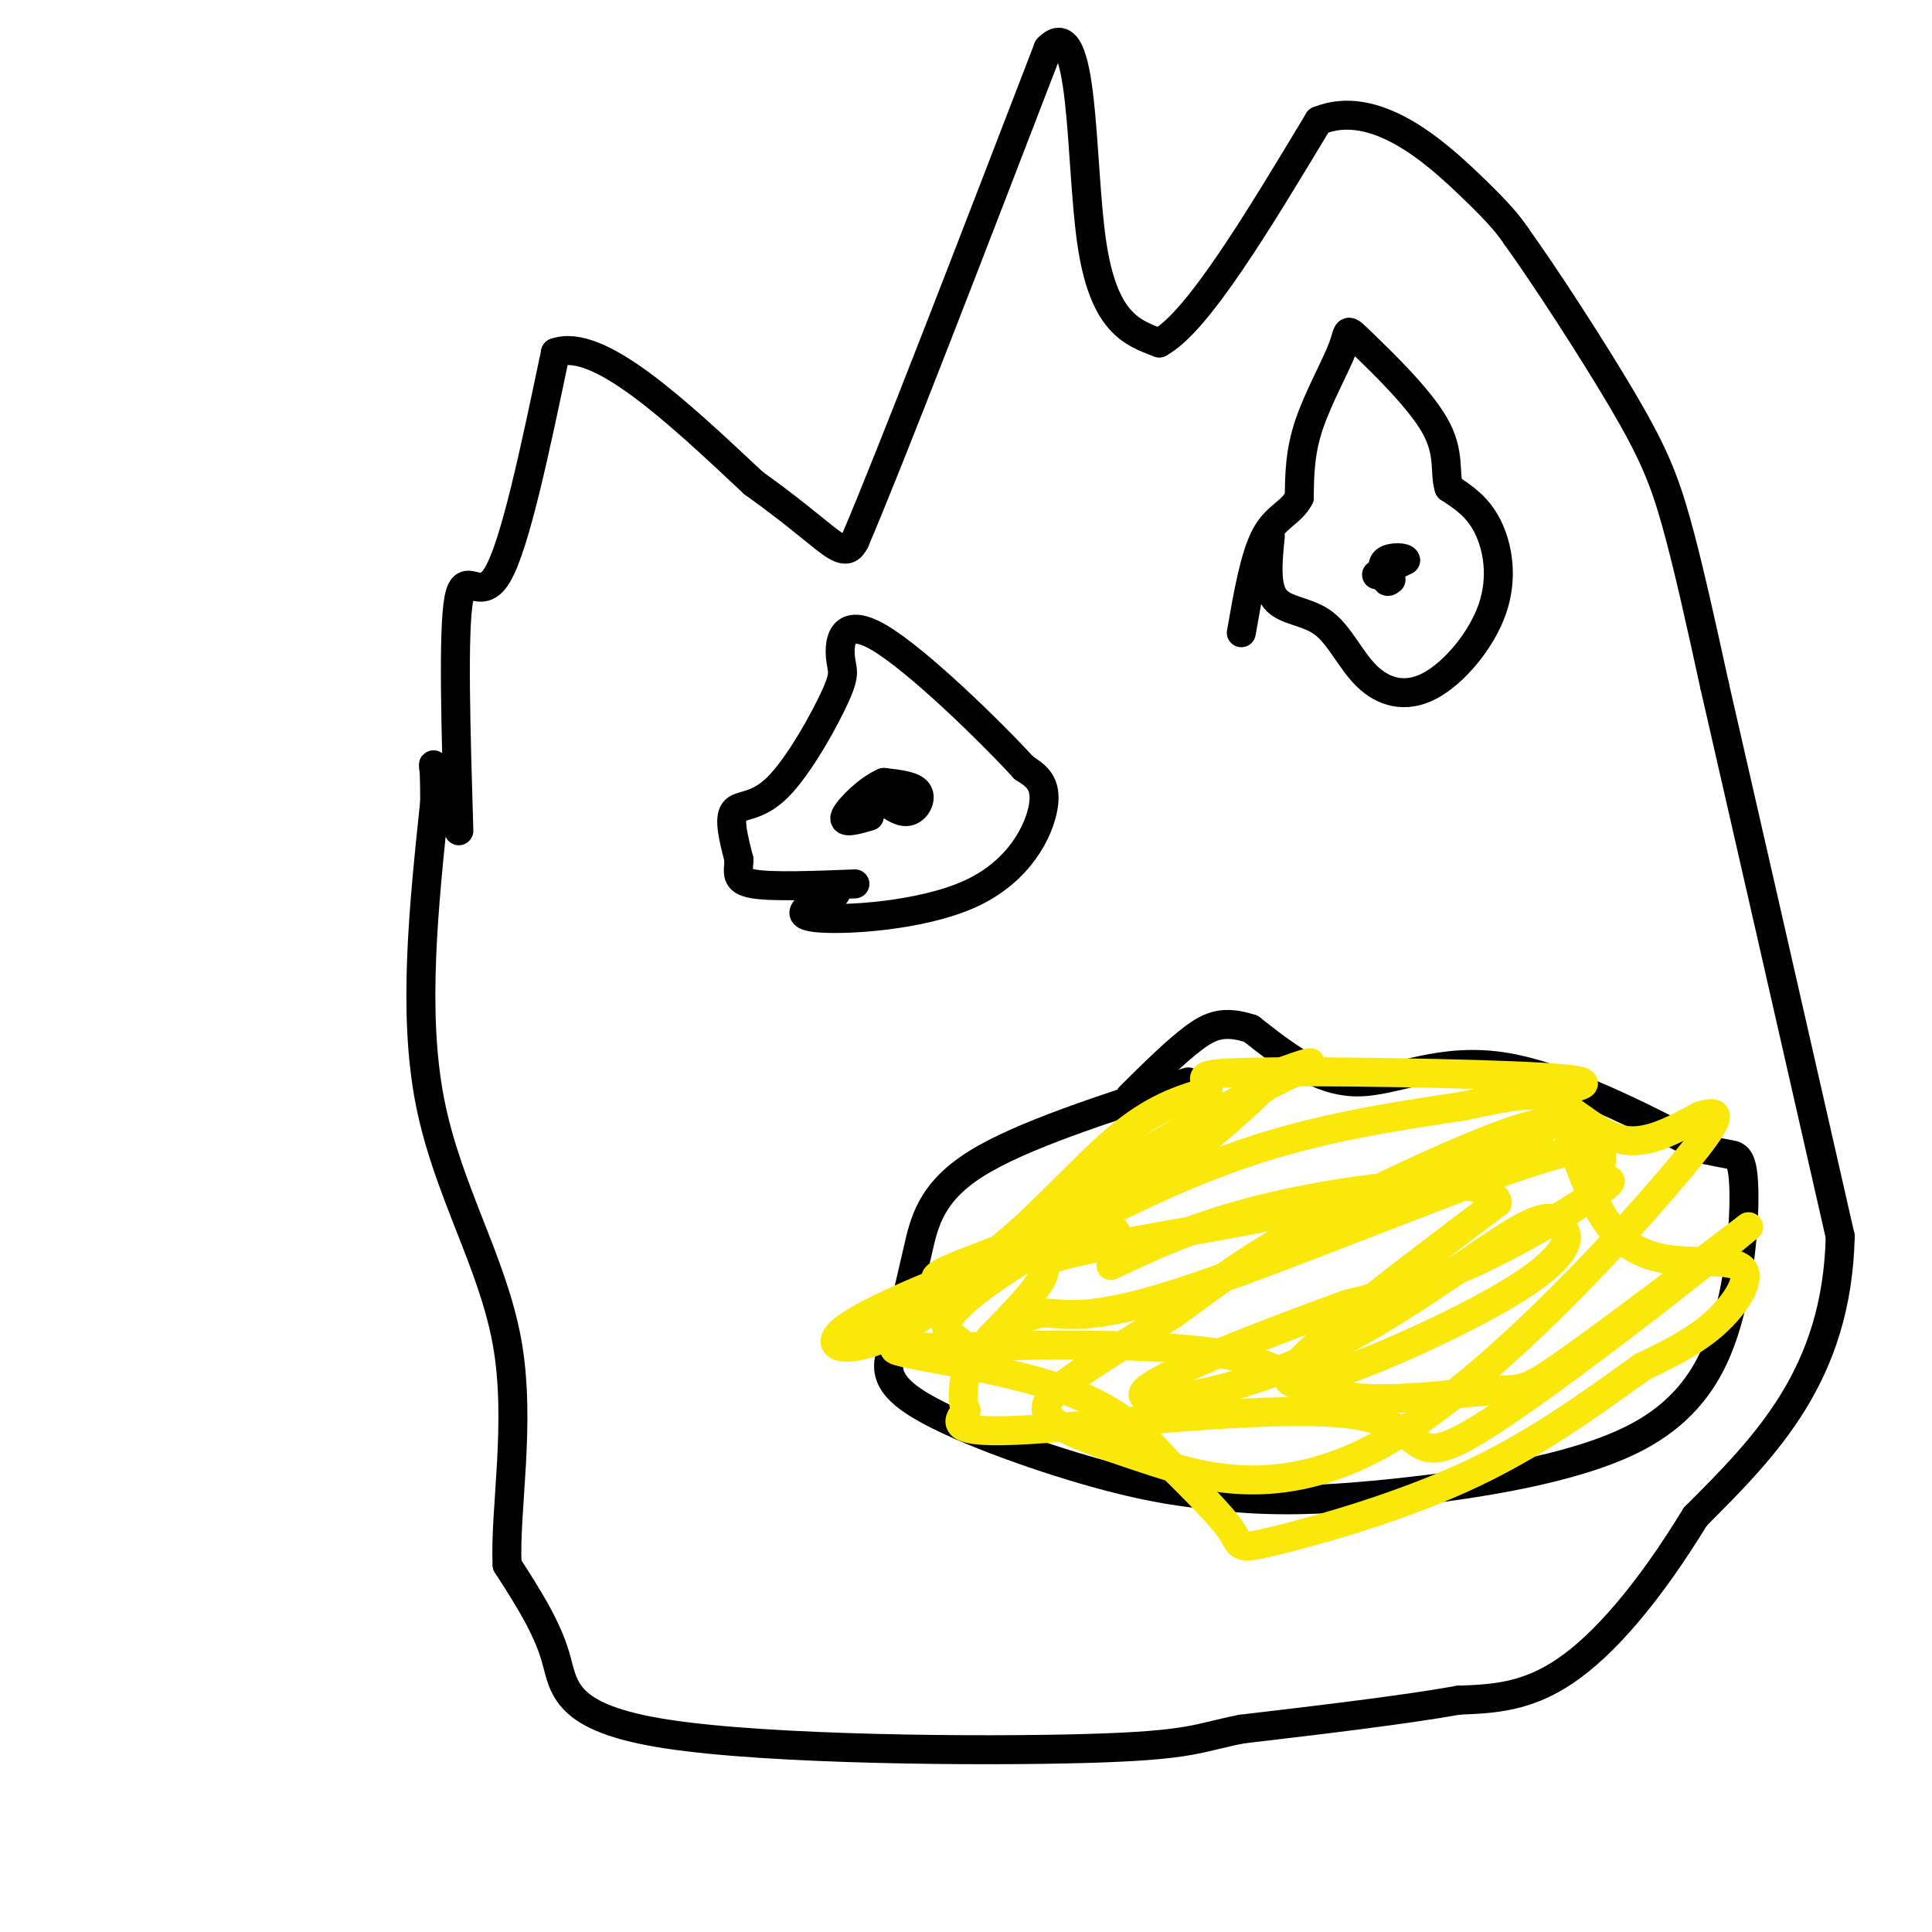 <svg viewBox='0 0 400 400' version='1.1' xmlns='http://www.w3.org/2000/svg' xmlns:xlink='http://www.w3.org/1999/xlink'><g fill='none' stroke='#000000' stroke-width='6' stroke-linecap='round' stroke-linejoin='round'><path d='M95,172c-0.622,-20.733 -1.244,-41.467 0,-48c1.244,-6.533 4.356,1.133 8,-5c3.644,-6.133 7.822,-26.067 12,-46'/><path d='M115,73c8.833,-3.167 24.917,11.917 41,27'/><path d='M156,100c9.978,7.133 14.422,11.467 17,13c2.578,1.533 3.289,0.267 4,-1'/><path d='M177,112c7.333,-17.167 23.667,-59.583 40,-102'/><path d='M217,10c7.600,-7.911 6.600,23.311 9,40c2.400,16.689 8.200,18.844 14,21'/><path d='M240,71c7.833,-4.167 20.417,-25.083 33,-46'/><path d='M273,25c11.578,-4.756 24.022,6.356 31,13c6.978,6.644 8.489,8.822 10,11'/><path d='M314,49c5.964,8.310 15.875,23.583 22,34c6.125,10.417 8.464,15.976 11,25c2.536,9.024 5.268,21.512 8,34'/><path d='M355,142c5.667,24.667 15.833,69.333 26,114'/><path d='M381,256c-0.667,28.667 -15.333,43.333 -30,58'/><path d='M351,314c-9.689,15.867 -18.911,26.533 -27,32c-8.089,5.467 -15.044,5.733 -22,6'/><path d='M302,352c-11.167,2.000 -28.083,4.000 -45,6'/><path d='M257,358c-9.271,1.821 -9.949,3.375 -32,4c-22.051,0.625 -65.475,0.322 -87,-3c-21.525,-3.322 -21.150,-9.663 -23,-16c-1.850,-6.337 -5.925,-12.668 -10,-19'/><path d='M105,324c-0.583,-11.107 2.958,-29.375 0,-46c-2.958,-16.625 -12.417,-31.607 -16,-50c-3.583,-18.393 -1.292,-40.196 1,-62'/><path d='M90,166c-0.022,-10.978 -0.578,-7.422 0,-6c0.578,1.422 2.289,0.711 4,0'/><path d='M246,224c-17.333,5.556 -34.667,11.111 -44,17c-9.333,5.889 -10.667,12.111 -12,18c-1.333,5.889 -2.667,11.444 -4,17'/><path d='M186,276c-1.869,4.964 -4.542,8.875 3,14c7.542,5.125 25.298,11.464 38,15c12.702,3.536 20.351,4.268 28,5'/><path d='M255,310c9.656,0.903 19.795,0.659 35,-1c15.205,-1.659 35.475,-4.735 48,-11c12.525,-6.265 17.306,-15.721 20,-26c2.694,-10.279 3.302,-21.383 3,-27c-0.302,-5.617 -1.515,-5.748 -3,-6c-1.485,-0.252 -3.243,-0.626 -5,-1'/><path d='M353,238c-8.464,-4.310 -27.125,-14.583 -41,-17c-13.875,-2.417 -22.964,3.024 -31,3c-8.036,-0.024 -15.018,-5.512 -22,-11'/><path d='M259,213c-5.511,-1.800 -8.289,-0.800 -12,2c-3.711,2.800 -8.356,7.400 -13,12'/><path d='M263,111c-0.514,5.220 -1.029,10.439 1,13c2.029,2.561 6.601,2.462 10,5c3.399,2.538 5.623,7.713 9,11c3.377,3.287 7.905,4.685 13,2c5.095,-2.685 10.756,-9.454 13,-16c2.244,-6.546 1.070,-12.870 -1,-17c-2.070,-4.130 -5.035,-6.065 -8,-8'/><path d='M300,101c-1.044,-3.190 0.347,-7.164 -3,-13c-3.347,-5.836 -11.433,-13.533 -15,-17c-3.567,-3.467 -2.614,-2.703 -4,1c-1.386,3.703 -5.110,10.344 -7,16c-1.890,5.656 -1.945,10.328 -2,15'/><path d='M269,103c-1.644,3.222 -4.756,3.778 -7,8c-2.244,4.222 -3.622,12.111 -5,20'/><path d='M173,185c-4.839,2.190 -9.679,4.381 -4,5c5.679,0.619 21.875,-0.333 32,-5c10.125,-4.667 14.179,-13.048 15,-18c0.821,-4.952 -1.589,-6.476 -4,-8'/><path d='M212,159c-6.903,-7.545 -22.160,-22.407 -30,-27c-7.840,-4.593 -8.264,1.084 -8,4c0.264,2.916 1.215,3.070 -1,8c-2.215,4.930 -7.596,14.635 -12,19c-4.404,4.365 -7.830,3.390 -9,5c-1.170,1.610 -0.085,5.805 1,10'/><path d='M153,178c-0.111,2.667 -0.889,4.333 3,5c3.889,0.667 12.444,0.333 21,0'/></g>
<g fill='none' stroke='#fae80b' stroke-width='6' stroke-linecap='round' stroke-linejoin='round'><path d='M231,255c-3.712,0.073 -7.424,0.146 -19,4c-11.576,3.854 -31.016,11.488 -37,16c-5.984,4.512 1.489,5.900 12,0c10.511,-5.900 24.061,-19.088 40,-30c15.939,-10.912 34.268,-19.546 41,-23c6.732,-3.454 1.866,-1.727 -3,0'/><path d='M265,222c-4.841,4.450 -15.444,15.574 -30,24c-14.556,8.426 -33.067,14.156 -39,17c-5.933,2.844 0.710,2.804 9,-3c8.290,-5.804 18.226,-17.373 26,-24c7.774,-6.627 13.387,-8.314 19,-10'/><path d='M250,226c1.155,-2.476 -5.458,-3.667 8,-4c13.458,-0.333 46.988,0.190 61,1c14.012,0.810 8.506,1.905 3,3'/><path d='M322,226c1.982,5.800 5.437,18.800 10,26c4.563,7.200 10.233,8.600 16,9c5.767,0.400 11.629,-0.200 13,2c1.371,2.200 -1.751,7.200 -6,11c-4.249,3.800 -9.624,6.400 -15,9'/><path d='M340,283c-7.864,5.539 -20.026,14.887 -35,22c-14.974,7.113 -32.762,11.992 -41,14c-8.238,2.008 -6.925,1.145 -9,-2c-2.075,-3.145 -7.537,-8.573 -13,-14'/><path d='M242,303c-4.631,-5.095 -9.708,-10.833 -21,-15c-11.292,-4.167 -28.798,-6.762 -34,-8c-5.202,-1.238 1.899,-1.119 9,-1'/><path d='M196,279c12.668,-0.494 39.836,-1.229 55,1c15.164,2.229 18.322,7.422 27,9c8.678,1.578 22.875,-0.460 30,-1c7.125,-0.540 7.179,0.417 15,-5c7.821,-5.417 23.411,-17.209 39,-29'/><path d='M362,254c-6.177,5.268 -41.120,32.938 -56,42c-14.880,9.062 -9.699,-0.483 -25,-3c-15.301,-2.517 -51.086,1.995 -68,3c-16.914,1.005 -14.957,-1.498 -13,-4'/><path d='M200,292c-1.641,-3.119 0.756,-8.916 0,-12c-0.756,-3.084 -4.667,-3.456 -4,-6c0.667,-2.544 5.910,-7.262 17,-14c11.090,-6.738 28.026,-15.497 44,-21c15.974,-5.503 30.987,-7.752 46,-10'/><path d='M303,229c10.774,-2.310 14.708,-3.083 19,-1c4.292,2.083 8.940,7.024 14,8c5.060,0.976 10.530,-2.012 16,-5'/><path d='M352,231c4.052,-1.087 6.180,-1.303 -6,13c-12.180,14.303 -38.670,43.125 -60,55c-21.330,11.875 -37.501,6.801 -49,3c-11.499,-3.801 -18.327,-6.331 -20,-9c-1.673,-2.669 1.808,-5.477 7,-9c5.192,-3.523 12.096,-7.762 19,-12'/><path d='M243,272c6.735,-4.824 14.073,-10.885 29,-19c14.927,-8.115 37.445,-18.285 45,-20c7.555,-1.715 0.149,5.025 -20,11c-20.149,5.975 -53.040,11.186 -68,14c-14.960,2.814 -11.989,3.233 -13,6c-1.011,2.767 -6.006,7.884 -11,13'/><path d='M205,277c0.055,0.652 5.693,-4.216 10,-5c4.307,-0.784 7.284,2.518 28,-4c20.716,-6.518 59.170,-22.857 76,-28c16.830,-5.143 12.037,0.910 12,3c-0.037,2.090 4.682,0.216 1,3c-3.682,2.784 -15.766,10.224 -26,15c-10.234,4.776 -18.617,6.888 -27,9'/><path d='M279,270c-14.978,5.424 -38.922,14.485 -42,18c-3.078,3.515 14.710,1.485 32,-6c17.290,-7.485 34.083,-20.424 43,-26c8.917,-5.576 9.959,-3.788 11,-2'/><path d='M323,254c2.405,1.345 2.917,5.708 -11,14c-13.917,8.292 -42.262,20.512 -45,18c-2.738,-2.512 20.131,-19.756 43,-37'/><path d='M310,249c-1.222,-6.333 -25.778,-3.667 -43,0c-17.222,3.667 -27.111,8.333 -37,13'/></g>
<g fill='none' stroke='#000000' stroke-width='6' stroke-linecap='round' stroke-linejoin='round'><path d='M182,165c2.156,1.667 4.311,3.333 6,3c1.689,-0.333 2.911,-2.667 2,-4c-0.911,-1.333 -3.956,-1.667 -7,-2'/><path d='M183,162c-3.089,1.244 -7.311,5.356 -8,7c-0.689,1.644 2.156,0.822 5,0'/><path d='M285,119c0.000,0.000 6.000,-3.000 6,-3'/><path d='M291,116c0.044,-0.644 -2.844,-0.756 -4,0c-1.156,0.756 -0.578,2.378 0,4'/><path d='M287,120c0.167,0.667 0.583,0.333 1,0'/></g>
</svg>